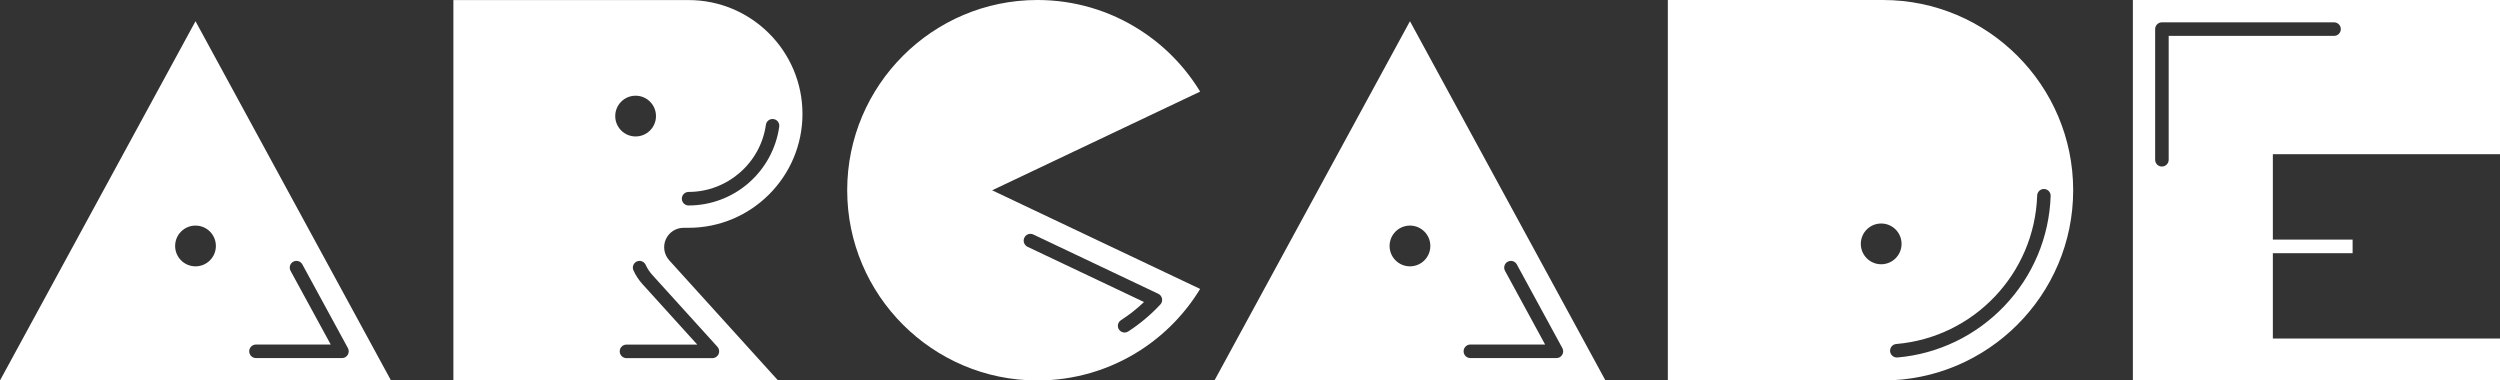 <?xml version="1.0" encoding="utf-8"?>
<svg version="1.1" viewBox="0 0 3840 584.4" xmlns="http://www.w3.org/2000/svg">
  <rect x="0" y="0" width="3840" height="584.4" fill="#333333" stroke="none"/>
  <path class="st3" d="M 3840 236.8 L 3840 0 L 3276.1 0 L 3276.1 584.4 L 3840 584.4 L 3840 520 L 3491.1 520 L 3491.1 388.9 L 3613.6 388.9 L 3613.6 368 L 3491.1 368 L 3491.1 236.8 L 3840 236.8 Z M 3331.1 55.1 L 3331.1 245.4 C 3331.1 251.1 3326.5 255.8 3320.7 255.8 C 3314.9 255.8 3310.3 251.2 3310.3 245.4 L 3310.3 44.7 C 3310.3 39 3314.9 34.3 3320.7 34.3 L 3585.1 34.3 C 3590.8 34.3 3595.5 38.9 3595.5 44.7 C 3595.5 50.4 3590.9 55.1 3585.1 55.1 L 3331.1 55.1 Z" style="fill: rgb(255, 255, 255);"/>
  <path class="st3" d="M 1843.4 140.7 C 1820.4 102.9 1789.1 70.6 1751.6 46.5 C 1704.6 16.1 1649.9 0 1593.5 0 C 1432.4 0 1301.3 131.1 1301.3 292.2 C 1301.3 453.3 1432.4 584.4 1593.5 584.4 C 1649.8 584.4 1704.5 568.3 1751.6 538 C 1789.1 513.8 1820.4 481.6 1843.4 443.8 L 1523.9 292.3 L 1843.4 140.7 Z M 1573.4 365.1 C 1575.8 359.9 1582 357.7 1587.2 360.2 L 1779.2 451.3 C 1782.2 452.7 1784.3 455.5 1784.9 458.7 C 1785.5 461.9 1784.6 465.3 1782.3 467.7 C 1767.6 483.5 1751 497.4 1733 509.1 C 1731.3 510.2 1729.3 510.8 1727.4 510.8 C 1724 510.8 1720.7 509.1 1718.7 506.1 C 1715.6 501.3 1717 494.9 1721.8 491.8 C 1734.4 483.7 1746.3 474.3 1757.2 463.9 L 1578.3 379.1 C 1573.1 376.5 1570.9 370.3 1573.4 365.1 Z" style="fill: rgb(255, 255, 255);"/>
  <path class="st3" d="M 300.3 32.6 L 0 584.4 L 600.6 584.4 L 300.3 32.6 Z M 300.3 409.1 C 283 409.1 269 395.1 269 377.8 C 269 360.5 283 346.5 300.3 346.5 C 317.6 346.5 331.6 360.5 331.6 377.8 C 331.6 395.1 317.6 409.1 300.3 409.1 Z M 525.4 550 L 393.2 550 C 387.5 550 382.8 545.4 382.8 539.6 C 382.8 533.9 387.4 529.2 393.2 529.2 L 508 529.2 L 446.3 416 C 443.6 411 445.4 404.7 450.4 402 C 455.4 399.3 461.7 401.1 464.4 406.1 L 534.4 534.7 C 536.1 537.9 536.1 541.8 534.2 544.9 C 532.4 548.1 529 550 525.4 550 Z" style="fill: rgb(255, 255, 255);"/>
  <path class="st3" d="M 2165.7 32.6 L 1865.4 584.4 L 2466 584.4 L 2165.7 32.6 Z M 2165.7 409.1 C 2148.4 409.1 2134.4 395.1 2134.4 377.8 C 2134.4 360.5 2148.4 346.5 2165.7 346.5 C 2183 346.5 2197 360.5 2197 377.8 C 2197 395.1 2183 409.1 2165.7 409.1 Z M 2390.7 550 L 2258.5 550 C 2252.8 550 2248.1 545.4 2248.1 539.6 C 2248.1 533.9 2252.7 529.2 2258.5 529.2 L 2373.3 529.2 L 2311.7 416 C 2309 411 2310.8 404.7 2315.8 402 C 2320.8 399.3 2327.1 401.1 2329.8 406.1 L 2399.8 534.7 C 2401.5 537.9 2401.5 541.8 2399.6 544.9 C 2397.8 548.1 2394.4 550 2390.7 550 Z" style="fill: rgb(255, 255, 255);"/>
  <path class="st3" d="M 2892.2 0 L 2561.8 0 L 2561.8 584.4 L 2892.2 584.4 C 3053.3 584.4 3184.4 453.3 3184.4 292.2 C 3184.4 131.1 3053.3 0 2892.2 0 Z M 2889.5 405.9 C 2872.2 405.9 2858.2 391.9 2858.2 374.6 C 2858.2 357.3 2872.2 343.3 2889.5 343.3 C 2906.8 343.3 2920.8 357.3 2920.8 374.6 C 2920.8 391.9 2906.8 405.9 2889.5 405.9 Z M 3078.8 469.9 C 3035.3 515.6 2976.9 543.7 2914.4 549.1 C 2914.1 549.1 2913.8 549.1 2913.5 549.1 C 2908.2 549.1 2903.7 545 2903.2 539.6 C 2902.7 533.9 2906.9 528.9 2912.6 528.4 C 3032 518.2 3125.1 420.1 3129.1 300.3 C 3129.3 294.6 3134 290.1 3139.8 290.3 C 3145.5 290.5 3150 295.3 3149.8 301 C 3147.7 364.1 3122.5 424.1 3078.8 469.9 Z" style="fill: rgb(255, 255, 255);"/>
  <path class="st3" d="M 1022.7 367.6 C 1027.5 356.8 1038.2 349.9 1050 349.9 L 1057.7 349.9 C 1154.2 349.9 1232.6 271.4 1232.6 175 C 1232.6 78.5 1154.1 0.1 1057.7 0.1 L 696.4 0.1 L 696.4 584.5 L 1195.2 584.5 L 1027.9 399.8 C 1020 391 1017.9 378.4 1022.7 367.6 Z M 1057.7 294.8 C 1117.1 294.8 1168.2 250.5 1176.4 191.7 C 1177.2 186 1182.4 182.1 1188.1 182.9 C 1193.8 183.7 1197.7 188.9 1196.9 194.6 C 1192.2 227.8 1175.7 258.4 1150.3 280.7 C 1124.7 303.2 1091.8 315.6 1057.7 315.6 C 1052 315.6 1047.3 311 1047.3 305.2 C 1047.3 299.4 1052 294.8 1057.7 294.8 Z M 976.3 147 C 993.6 147 1007.6 161 1007.6 178.3 C 1007.6 195.6 993.6 209.6 976.3 209.6 C 959 209.6 945 195.6 945 178.3 C 945 161 959 147 976.3 147 Z M 1103.8 543.9 C 1102.1 547.6 1098.4 550.1 1094.3 550.1 L 962.3 550.1 C 956.6 550.1 951.9 545.5 951.9 539.7 C 951.9 534 956.5 529.3 962.3 529.3 L 1071 529.3 L 987.1 436.7 C 981.3 430.4 976.6 423.2 973 415.4 C 970.6 410.2 972.9 404.1 978 401.7 C 983.2 399.3 989.3 401.6 991.7 406.7 C 994.4 412.6 998 418 1002.4 422.8 L 1102 532.7 C 1104.7 535.7 1105.4 540.1 1103.8 543.9 Z" style="fill: rgb(255, 255, 255);"/>
</svg>